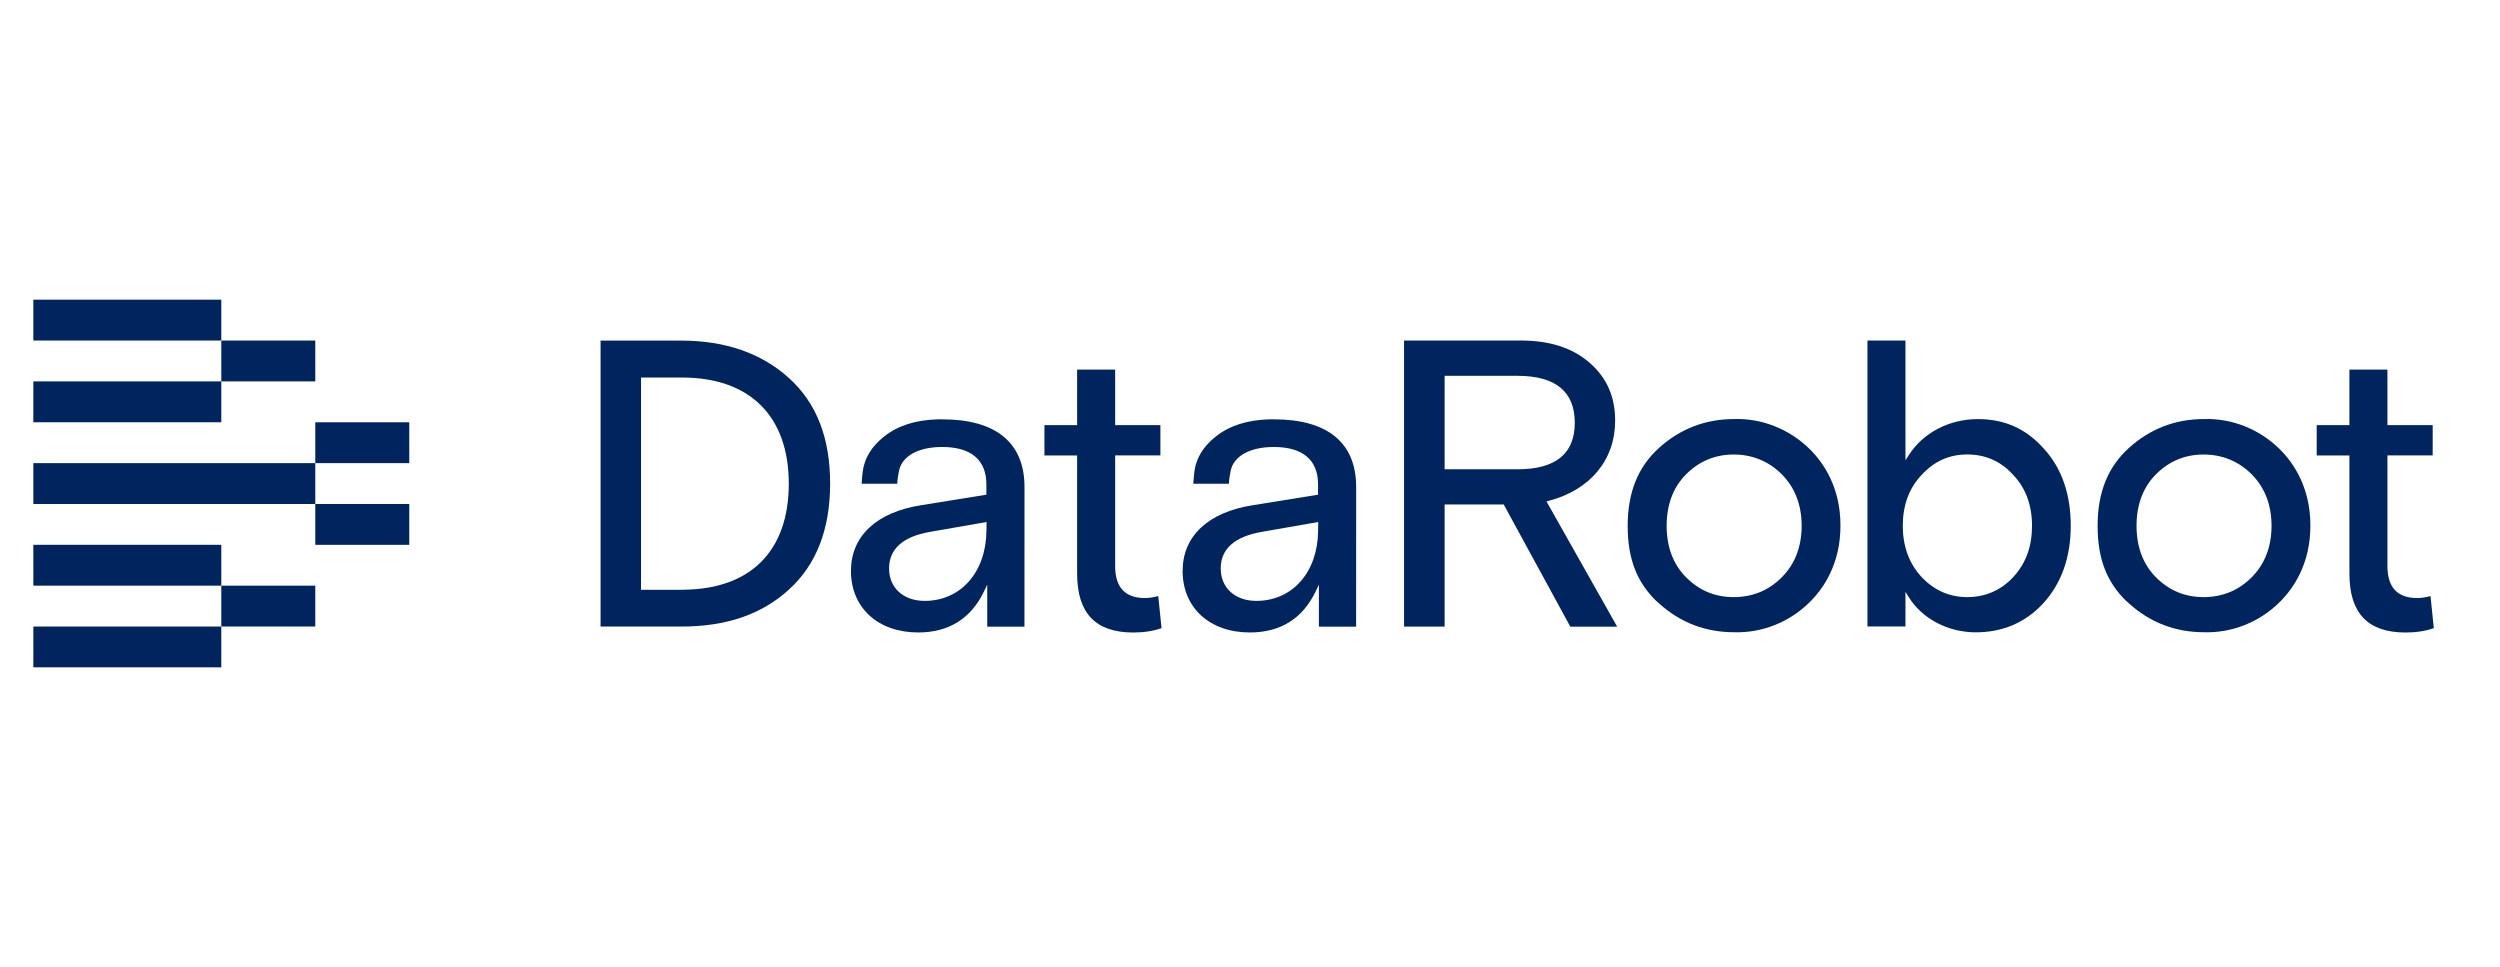 <svg width="150" height="58" viewBox="0 0 150 58" fill="none" xmlns="http://www.w3.org/2000/svg">
<g clip-path="url(#clip0_6439_540)">
<path d="M47.346 35.364C48.979 33.885 49.808 31.749 49.808 29.018C49.808 26.287 49.004 24.197 47.346 22.69C45.697 21.194 43.52 20.436 40.876 20.436H36.034V37.594H40.876C43.582 37.594 45.7 36.865 47.346 35.366V35.364ZM38.462 22.652H40.924C44.992 22.652 47.327 24.972 47.327 29.018C47.327 33.064 45.035 35.341 41.031 35.383V35.389H38.462V22.652Z" fill="#00245D"/>
<path d="M67.997 37.951C68.632 37.951 69.201 37.863 69.692 37.688L69.495 35.764C69.199 35.844 68.939 35.881 68.683 35.881C67.504 35.881 66.909 35.235 66.909 33.962V27.322H69.624V25.506H66.909V22.177H64.628V25.506H62.666V27.328H64.628V34.414C64.628 36.793 65.731 37.951 68 37.951H67.997Z" fill="#00245D"/>
<path d="M90.255 30.328L94.219 37.6H97.03L92.79 30.087L92.925 30.05C95.42 29.392 96.909 27.594 96.909 25.238C96.909 23.802 96.41 22.667 95.381 21.769C94.346 20.868 92.981 20.43 91.213 20.43H84.243V37.597H86.677V30.268H90.227L90.257 30.325H90.255V30.328ZM86.677 22.549H91.047C93.331 22.549 94.487 23.496 94.487 25.363C94.487 27.231 93.331 28.157 91.047 28.157H86.677V22.549Z" fill="#00245D"/>
<path d="M108.57 26.933C107.358 25.744 105.708 25.089 104.05 25.143C102.333 25.143 100.825 25.721 99.562 26.856C98.282 28.003 97.661 29.535 97.661 31.546C97.661 33.556 98.225 34.937 99.384 36.067V36.061L99.562 36.221C100.825 37.359 102.333 37.934 104.045 37.934C105.717 37.986 107.358 37.336 108.567 36.144C109.416 35.309 110.428 33.833 110.428 31.537C110.428 29.241 109.416 27.762 108.567 26.93L108.57 26.933ZM106.918 34.628C106.131 35.423 105.156 35.827 104.022 35.827C102.889 35.827 101.941 35.423 101.155 34.628C100.388 33.851 99.999 32.813 99.999 31.549C99.999 30.285 100.388 29.244 101.155 28.469C101.941 27.674 102.909 27.271 104.022 27.271C105.136 27.271 106.128 27.674 106.918 28.469C107.702 29.264 108.099 30.302 108.099 31.549C108.099 32.795 107.702 33.833 106.918 34.628Z" fill="#00245D"/>
<path d="M118.546 37.94C120.167 37.94 121.535 37.351 122.606 36.187C123.695 34.986 124.245 33.424 124.245 31.543C124.245 29.661 123.703 28.083 122.632 26.922C121.574 25.726 120.277 25.146 118.673 25.146C116.95 25.146 115.399 25.955 114.525 27.311L114.328 27.616V20.433H112.047V37.588H114.328V35.512L114.525 35.829C115.337 37.13 116.88 37.94 118.549 37.94H118.546ZM114.167 31.548C114.167 30.307 114.548 29.278 115.298 28.494C116.056 27.671 116.953 27.268 118.041 27.268C119.13 27.268 120.066 27.682 120.793 28.497C121.54 29.275 121.921 30.302 121.921 31.548C121.921 32.795 121.552 33.805 120.793 34.626C120.069 35.412 119.116 35.827 118.041 35.827C116.967 35.827 116.059 35.423 115.298 34.626C114.548 33.816 114.167 32.781 114.167 31.546V31.548Z" fill="#00245D"/>
<path d="M136.766 26.933C135.554 25.744 133.904 25.089 132.246 25.143C130.529 25.143 129.021 25.721 127.757 26.856C126.478 28.003 125.857 29.535 125.857 31.546C125.857 33.556 126.421 34.937 127.58 36.067V36.061L127.757 36.221C129.021 37.359 130.529 37.934 132.24 37.934C133.91 37.986 135.554 37.336 136.763 36.144C137.611 35.309 138.624 33.833 138.624 31.537C138.624 29.241 137.611 27.762 136.763 26.93L136.766 26.933ZM135.111 34.628C134.325 35.423 133.348 35.827 132.215 35.827C131.082 35.827 130.134 35.423 129.348 34.628C128.581 33.851 128.192 32.813 128.192 31.549C128.192 30.285 128.581 29.244 129.348 28.469C130.134 27.674 131.102 27.271 132.215 27.271C133.329 27.271 134.321 27.674 135.111 28.469C135.894 29.264 136.292 30.302 136.292 31.549C136.292 32.795 135.894 33.836 135.111 34.628Z" fill="#00245D"/>
<path d="M144.333 37.951C144.968 37.951 145.538 37.863 146.029 37.688L145.83 35.764C145.534 35.844 145.276 35.881 145.018 35.881C143.84 35.881 143.246 35.235 143.246 33.962V27.322H145.961V25.506H143.246V22.177H140.965V25.506H139.002V27.328H140.965V34.414C140.965 36.793 142.067 37.951 144.337 37.951H144.333Z" fill="#00245D"/>
<path d="M18.917 20.433H13.278V22.884H18.917V20.433Z" fill="#00245D"/>
<path d="M13.278 17.982H2V20.433H13.278V17.982Z" fill="#00245D"/>
<path d="M13.278 22.884H2V25.334H13.278V22.884Z" fill="#00245D"/>
<path d="M24.556 25.337H18.917V27.788H24.556V25.337Z" fill="#00245D"/>
<path d="M18.917 27.788H2V30.239H18.917V27.788Z" fill="#00245D"/>
<path d="M24.556 30.239H18.917V32.69H24.556V30.239Z" fill="#00245D"/>
<path d="M13.278 32.69H2V35.14H13.278V32.69Z" fill="#00245D"/>
<path d="M13.278 37.591H2V40.041H13.278V37.591Z" fill="#00245D"/>
<path d="M18.917 35.14H13.278V37.591H18.917V35.14Z" fill="#00245D"/>
<path d="M56.53 25.16H56.276C54.934 25.197 53.874 25.535 53.045 26.192C52.292 26.793 51.872 27.477 51.765 28.283C51.765 28.283 51.706 28.766 51.697 29.023H53.834C53.837 28.755 53.933 28.286 53.933 28.286C54.094 27.379 55.078 26.819 56.53 26.819C58.267 26.819 59.183 27.597 59.183 29.064V29.681L55.25 30.316C52.585 30.736 51.057 32.172 51.057 34.257C51.057 36.464 52.678 37.948 55.089 37.948C56.919 37.948 58.244 37.125 59.031 35.504L59.234 35.083V37.602H61.467V37.611L61.47 29.224C61.47 26.567 59.764 25.16 56.533 25.16H56.53ZM59.186 31.846C59.166 34.325 57.649 36.053 55.481 36.053C54.204 36.053 53.344 35.272 53.344 34.108C53.344 32.944 54.164 32.201 55.786 31.915L59.194 31.32L59.186 31.846Z" fill="#00245D"/>
<path d="M76.43 25.16H76.176C74.834 25.197 73.774 25.535 72.945 26.192C72.192 26.793 71.772 27.477 71.665 28.283C71.665 28.283 71.606 28.766 71.597 29.023H73.735C73.737 28.755 73.833 28.286 73.833 28.286C73.994 27.379 74.978 26.819 76.43 26.819C78.167 26.819 79.083 27.597 79.083 29.064V29.681L75.15 30.316C72.486 30.736 70.957 32.172 70.957 34.257C70.957 36.464 72.579 37.948 74.989 37.948C76.819 37.948 78.144 37.125 78.931 35.504L79.134 35.083V37.602H81.367V37.611L81.37 29.224C81.37 26.567 79.664 25.16 76.433 25.16H76.43ZM79.086 31.846C79.067 34.325 77.55 36.053 75.381 36.053C74.104 36.053 73.244 35.272 73.244 34.108C73.244 32.944 74.065 32.201 75.686 31.915L79.095 31.32L79.086 31.846Z" fill="#00245D"/>
</g>
<defs>
<clipPath id="clip0_6439_540">
<rect width="145" height="23.285" fill="white" transform="translate(2 17.358)"/>
</clipPath>
</defs>
</svg>
